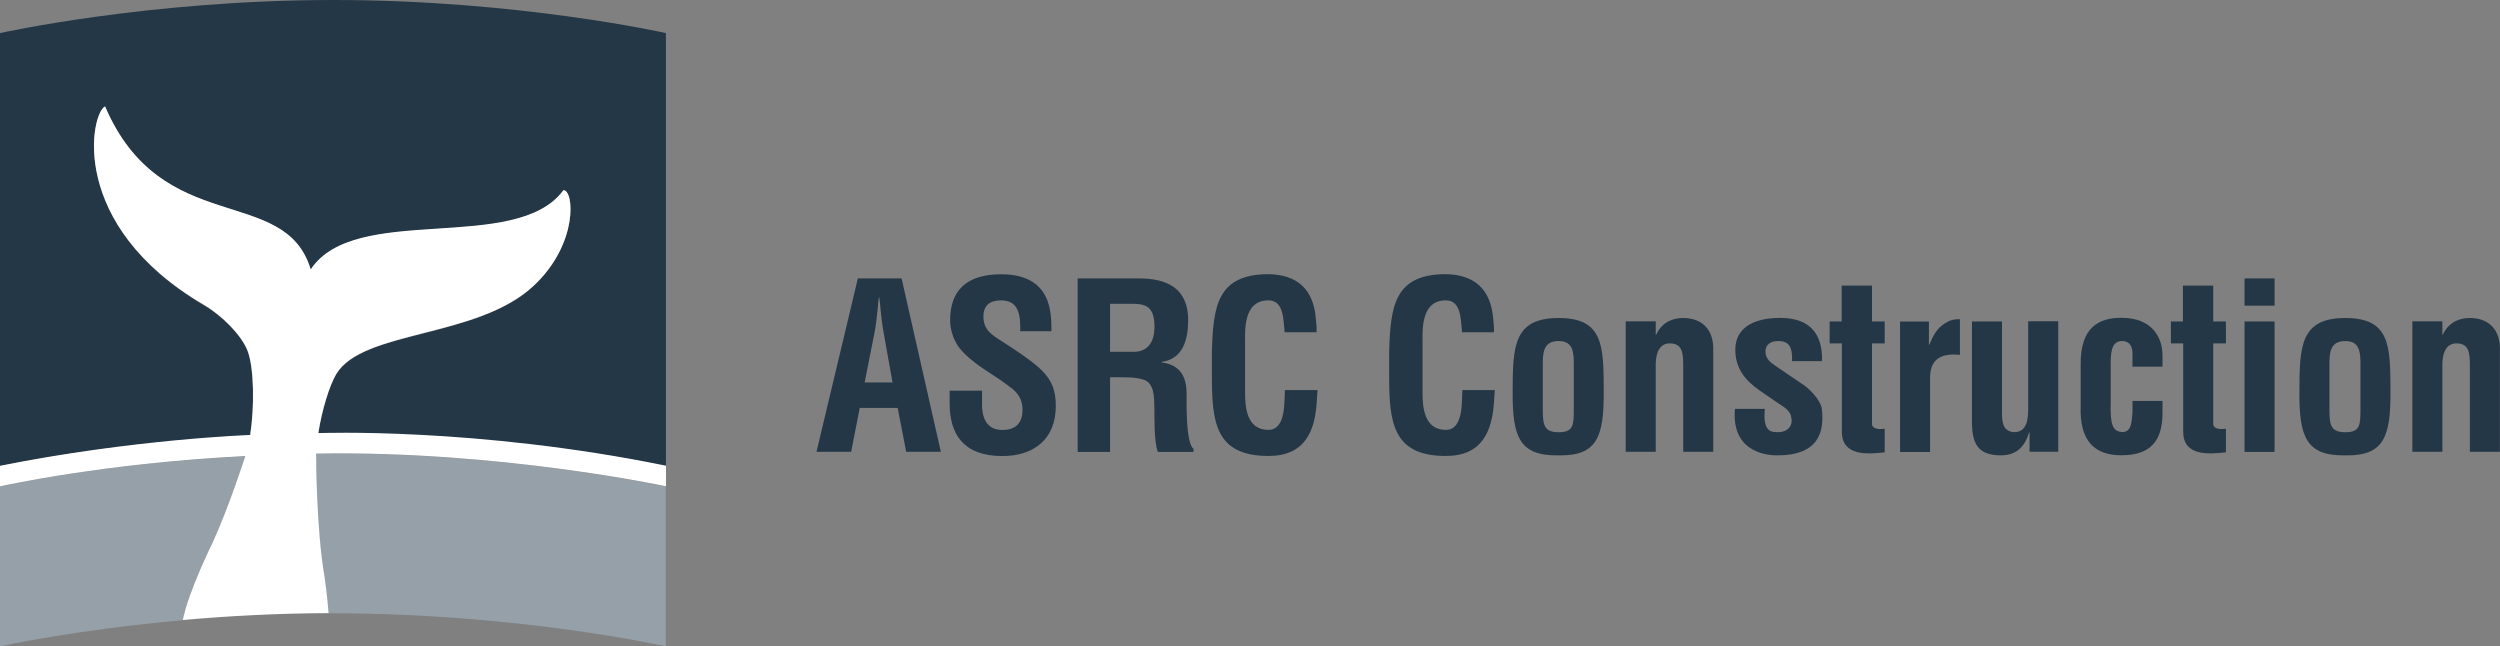 <?xml version="1.0" encoding="UTF-8"?>
<svg xmlns="http://www.w3.org/2000/svg" id="uuid-f8f6d329-3cbe-47a4-b5df-a626266b3f3e" viewBox="0 0 253.86 65.63">
  <rect x="0" y="0" width="253.86" height="65.63" fill="#808080" stroke="none"/>
  <g id="uuid-f3a29e61-3c49-49be-9cfb-26f90a2a4541">
    <path d="M33.88,0C15.08,0,0,3.36,0,3.36v43.99s10.75-2.38,25.39-3.13c.45-2.92.4-6.82-.25-8.55-.59-1.57-2.57-3.58-4.43-4.67C6.83,22.86,9.22,11.49,10.67,10.84c5.76,13.44,18.28,7.84,20.88,16.56,4.49-6.83,20.88-1.52,25.66-8.05,1.07-.06,1.56,5.42-3.03,9.7-5.74,5.35-17.38,4.47-20.05,8.98-.65,1.11-1.43,3.62-1.81,5.98.52,0,1.03-.02,1.56-.02,18.79,0,33.74,3.36,33.74,3.36V3.36S52.67,0,33.88,0" fill="#243746"></path>
    <path d="M24.91,46.33C10.45,47.04,0,49.4,0,49.4v16.23s7.53-1.67,18.56-2.65c.58-2.95,3.02-7.84,3.02-7.84,1.66-3.61,3.33-8.81,3.33-8.81" fill="#95a0a9"></path>
    <path d="M32.08,46.08s0,7.62.86,12.53c0,0,.26,1.78.41,3.67.17,0,.34,0,.51,0,18.79,0,33.74,3.35,33.74,3.35v-16.23s-17-3.66-35.53-3.33" fill="#95a0a9"></path>
    <path d="M32.32,44c.35-2.34,1.12-4.83,1.81-6,2.67-4.52,14.32-3.63,20.05-8.98,4.59-4.28,4.1-9.76,3.03-9.71-4.78,6.53-21.17,1.22-25.66,8.05-2.6-8.72-15.12-3.11-20.88-16.56-1.44.66-3.84,12.03,10.05,20.16,1.86,1.09,3.84,3.11,4.43,4.67.65,1.72.71,5.62.26,8.54,0,0-11.84.41-25.41,3.13v2.09s10.45-2.36,24.91-3.08c0,0-1.67,5.2-3.33,8.81,0,0-2.43,4.89-3.02,7.84,4.45-.4,9.47-.68,14.81-.7-.15-1.89-.41-3.67-.41-3.67-.86-4.91-.86-12.53-.86-12.53,18.53-.33,35.53,3.32,35.53,3.32v-2.09c-19.28-3.94-35.3-3.31-35.3-3.31" fill="#fff"></path>
    <path d="M82.91,45.88l4.2-17.61h4.44l3.99,17.61h-3.52l-.87-4.46h-3.85l-.87,4.46h-3.52ZM87.81,38.84h2.82l-.89-5c-.16-.82-.23-1.62-.33-2.45-.02-.4-.07-.8-.12-1.17h-.05c-.05.38-.09.78-.12,1.17-.09.82-.16,1.62-.33,2.45l-.99,5Z" fill="#243746"></path>
    <path d="M103.6,33.62c.03-1.57-.12-3.12-1.93-3.12-1.1,0-1.81.45-1.81,1.65,0,1.34.85,1.85,1.88,2.51,1.08.68,3.08,2,3.99,2.89,1.13,1.1,1.48,2.16,1.48,3.69,0,3.33-2.21,5.07-5.42,5.07-3.95,0-5.36-2.21-5.36-5.35v-1.29h3.29v1.03c-.07,1.71.44,2.96,2.07,2.96,1.38,0,2.04-.73,2.04-2.07,0-1.03-.47-1.74-1.32-2.33-1.71-1.34-3.85-2.3-5.19-4.06-.54-.8-.84-1.76-.84-2.7,0-3.01,1.69-4.65,5.17-4.65,5.24,0,5.1,4.04,5.12,5.78h-3.17Z" fill="#243746"></path>
    <path d="M112.72,38.3v7.59h-3.29v-17.62h6.22c2.84,0,5,.99,5,4.23,0,1.93-.49,3.95-2.7,4.25v.05c1.95.26,2.54,1.5,2.54,3.19,0,.73-.09,5.05.7,5.57v.33h-3.62c-.4-1.13-.33-3.29-.35-4.46-.02-1.08,0-2.56-1.13-2.89-.89-.26-1.86-.23-2.8-.23h-.59ZM112.72,35.72h2.58c1.08-.07,1.93-.78,1.93-2.54,0-1.97-.82-2.3-2.07-2.33h-2.44v4.86Z" fill="#243746"></path>
    <path d="M133.79,39.61c-.03.33-.05.68-.07,1.01-.16,3.22-1.24,5.68-4.91,5.68-5.4,0-5.75-3.43-5.75-8.13v-2.51c.14-4.49.5-7.82,5.75-7.82,2.94.05,4.58,1.55,4.81,4.56.05.45.09.89.07,1.34h-3.24c-.14-1.13-.03-3.24-1.65-3.24-2.58,0-2.37,3.08-2.37,4.44v4.88c0,1.46.12,3.83,2.37,3.83,1.81,0,1.6-2.91,1.67-4.04h3.31Z" fill="#243746"></path>
    <path d="M151.79,39.61c-.02.33-.05.68-.07,1.01-.17,3.22-1.25,5.68-4.91,5.68-5.4,0-5.75-3.43-5.75-8.13v-2.51c.14-4.49.49-7.82,5.75-7.82,2.94.05,4.58,1.55,4.82,4.56.05.45.09.89.07,1.34h-3.24c-.14-1.13-.02-3.24-1.64-3.24-2.58,0-2.37,3.08-2.37,4.44v4.88c0,1.46.12,3.83,2.37,3.83,1.81,0,1.6-2.91,1.67-4.04h3.31Z" fill="#243746"></path>
    <path d="M153.6,39.73c.02-4.53.07-7.44,4.67-7.44s4.56,2.91,4.58,7.44c.02,4.6-.64,6.58-4.58,6.51-4.01.07-4.7-1.9-4.67-6.51M156.66,41.56c0,1.62.14,2.33,1.62,2.33s1.53-.71,1.53-2.33v-4.42c0-1.24,0-2.51-1.53-2.51-1.62,0-1.62,1.27-1.62,2.51v4.42Z" fill="#243746"></path>
    <path d="M168.12,34h.05c.68-1.52,2.05-1.71,2.75-1.71,1.74,0,3.15,1.01,3.05,3.38v10.21h-3.05v-8.83c0-1.29-.14-2.14-1.29-2.18-1.15-.05-1.55,1.03-1.5,2.44v8.57h-3.05v-13.25h3.05v1.36Z" fill="#243746"></path>
    <path d="M179.21,41.51c-.23,2.44.7,2.37,1.41,2.37.87,0,1.48-.64,1.27-1.48-.05-.75-.92-1.17-1.5-1.57l-1.67-1.15c-1.53-1.06-2.51-2.28-2.51-4.18,0-2.04,1.62-3.22,4.56-3.22s4.32,1.55,4.25,4.39h-3.05c.07-1.48-.35-2.04-1.41-2.04-.73,0-1.29.33-1.29,1.08s.56,1.13,1.15,1.53l2.49,1.69c.77.45,2,1.72,2.09,2.61.26,2.3-.3,4.7-4.53,4.7-1.62,0-4.65-.68-4.3-4.72h3.05Z" fill="#243746"></path>
    <path d="M191.38,45.93c-1.81.21-4.35.38-4.35-2.09v-8.97h-1.24v-2.23h1.22v-3.64h3.08v3.64h1.29v2.23h-1.29v8.22c.07.56.92.49,1.29.45v2.39Z" fill="#243746"></path>
    <path d="M195.87,34.99h.05c.38-.96.75-1.5,1.2-1.88.87-.73,1.46-.68,1.9-.7v3.62c-1.69-.16-2.98.26-3.03,2.21v7.66h-3.05v-13.25h2.93v2.35Z" fill="#243746"></path>
    <path d="M206.09,43.91h-.05c-.47,1.57-1.36,2.3-2.84,2.33-2.42,0-2.96-1.25-2.96-3.45v-10.15h3.05v9.06c0,.59-.02,1.25.31,1.76.26.28.54.42.94.42,1.43,0,1.41-1.62,1.41-2.66v-8.6h3.05v13.25h-2.91v-1.97Z" fill="#243746"></path>
    <path d="M216.54,37.24v-1.48c-.05-.73-.4-1.13-1.06-1.13-1.17,0-1.17,1.34-1.15,2.96v3.12c-.07,2.58.23,3.05,1.15,3.17.94-.02.96-.89,1.06-1.95v-1.22h3.05v1.22c0,2.77-1.15,4.3-4.18,4.3-2.7,0-4.25-1.43-4.13-4.96v-4.3c-.02-3.71,1.81-4.7,4.13-4.7,3.08,0,4.2,1.93,4.18,3.9v1.06h-3.05Z" fill="#243746"></path>
    <path d="M226.03,45.93c-1.81.21-4.34.38-4.34-2.09v-8.97h-1.25v-2.23h1.22v-3.64h3.08v3.64h1.29v2.23h-1.29v8.22c.07.56.91.49,1.29.45v2.39Z" fill="#243746"></path>
    <path d="M227.92,28.27h3.05v2.77h-3.05v-2.77ZM227.92,32.64h3.05v13.25h-3.05v-13.25Z" fill="#243746"></path>
    <path d="M233.49,39.73c.02-4.53.07-7.44,4.67-7.44s4.56,2.91,4.58,7.44c.02,4.6-.64,6.58-4.58,6.51-4.01.07-4.7-1.9-4.67-6.51M236.54,41.56c0,1.62.14,2.33,1.62,2.33s1.53-.71,1.53-2.33v-4.42c0-1.24,0-2.51-1.53-2.51-1.62,0-1.62,1.27-1.62,2.51v4.42Z" fill="#243746"></path>
    <path d="M248,34h.05c.68-1.52,2.05-1.71,2.75-1.71,1.74,0,3.15,1.01,3.05,3.38v10.21h-3.05v-8.83c0-1.29-.14-2.14-1.29-2.18-1.15-.05-1.55,1.03-1.5,2.44v8.57h-3.05v-13.25h3.05v1.36Z" fill="#243746"></path>
  </g>
</svg>
